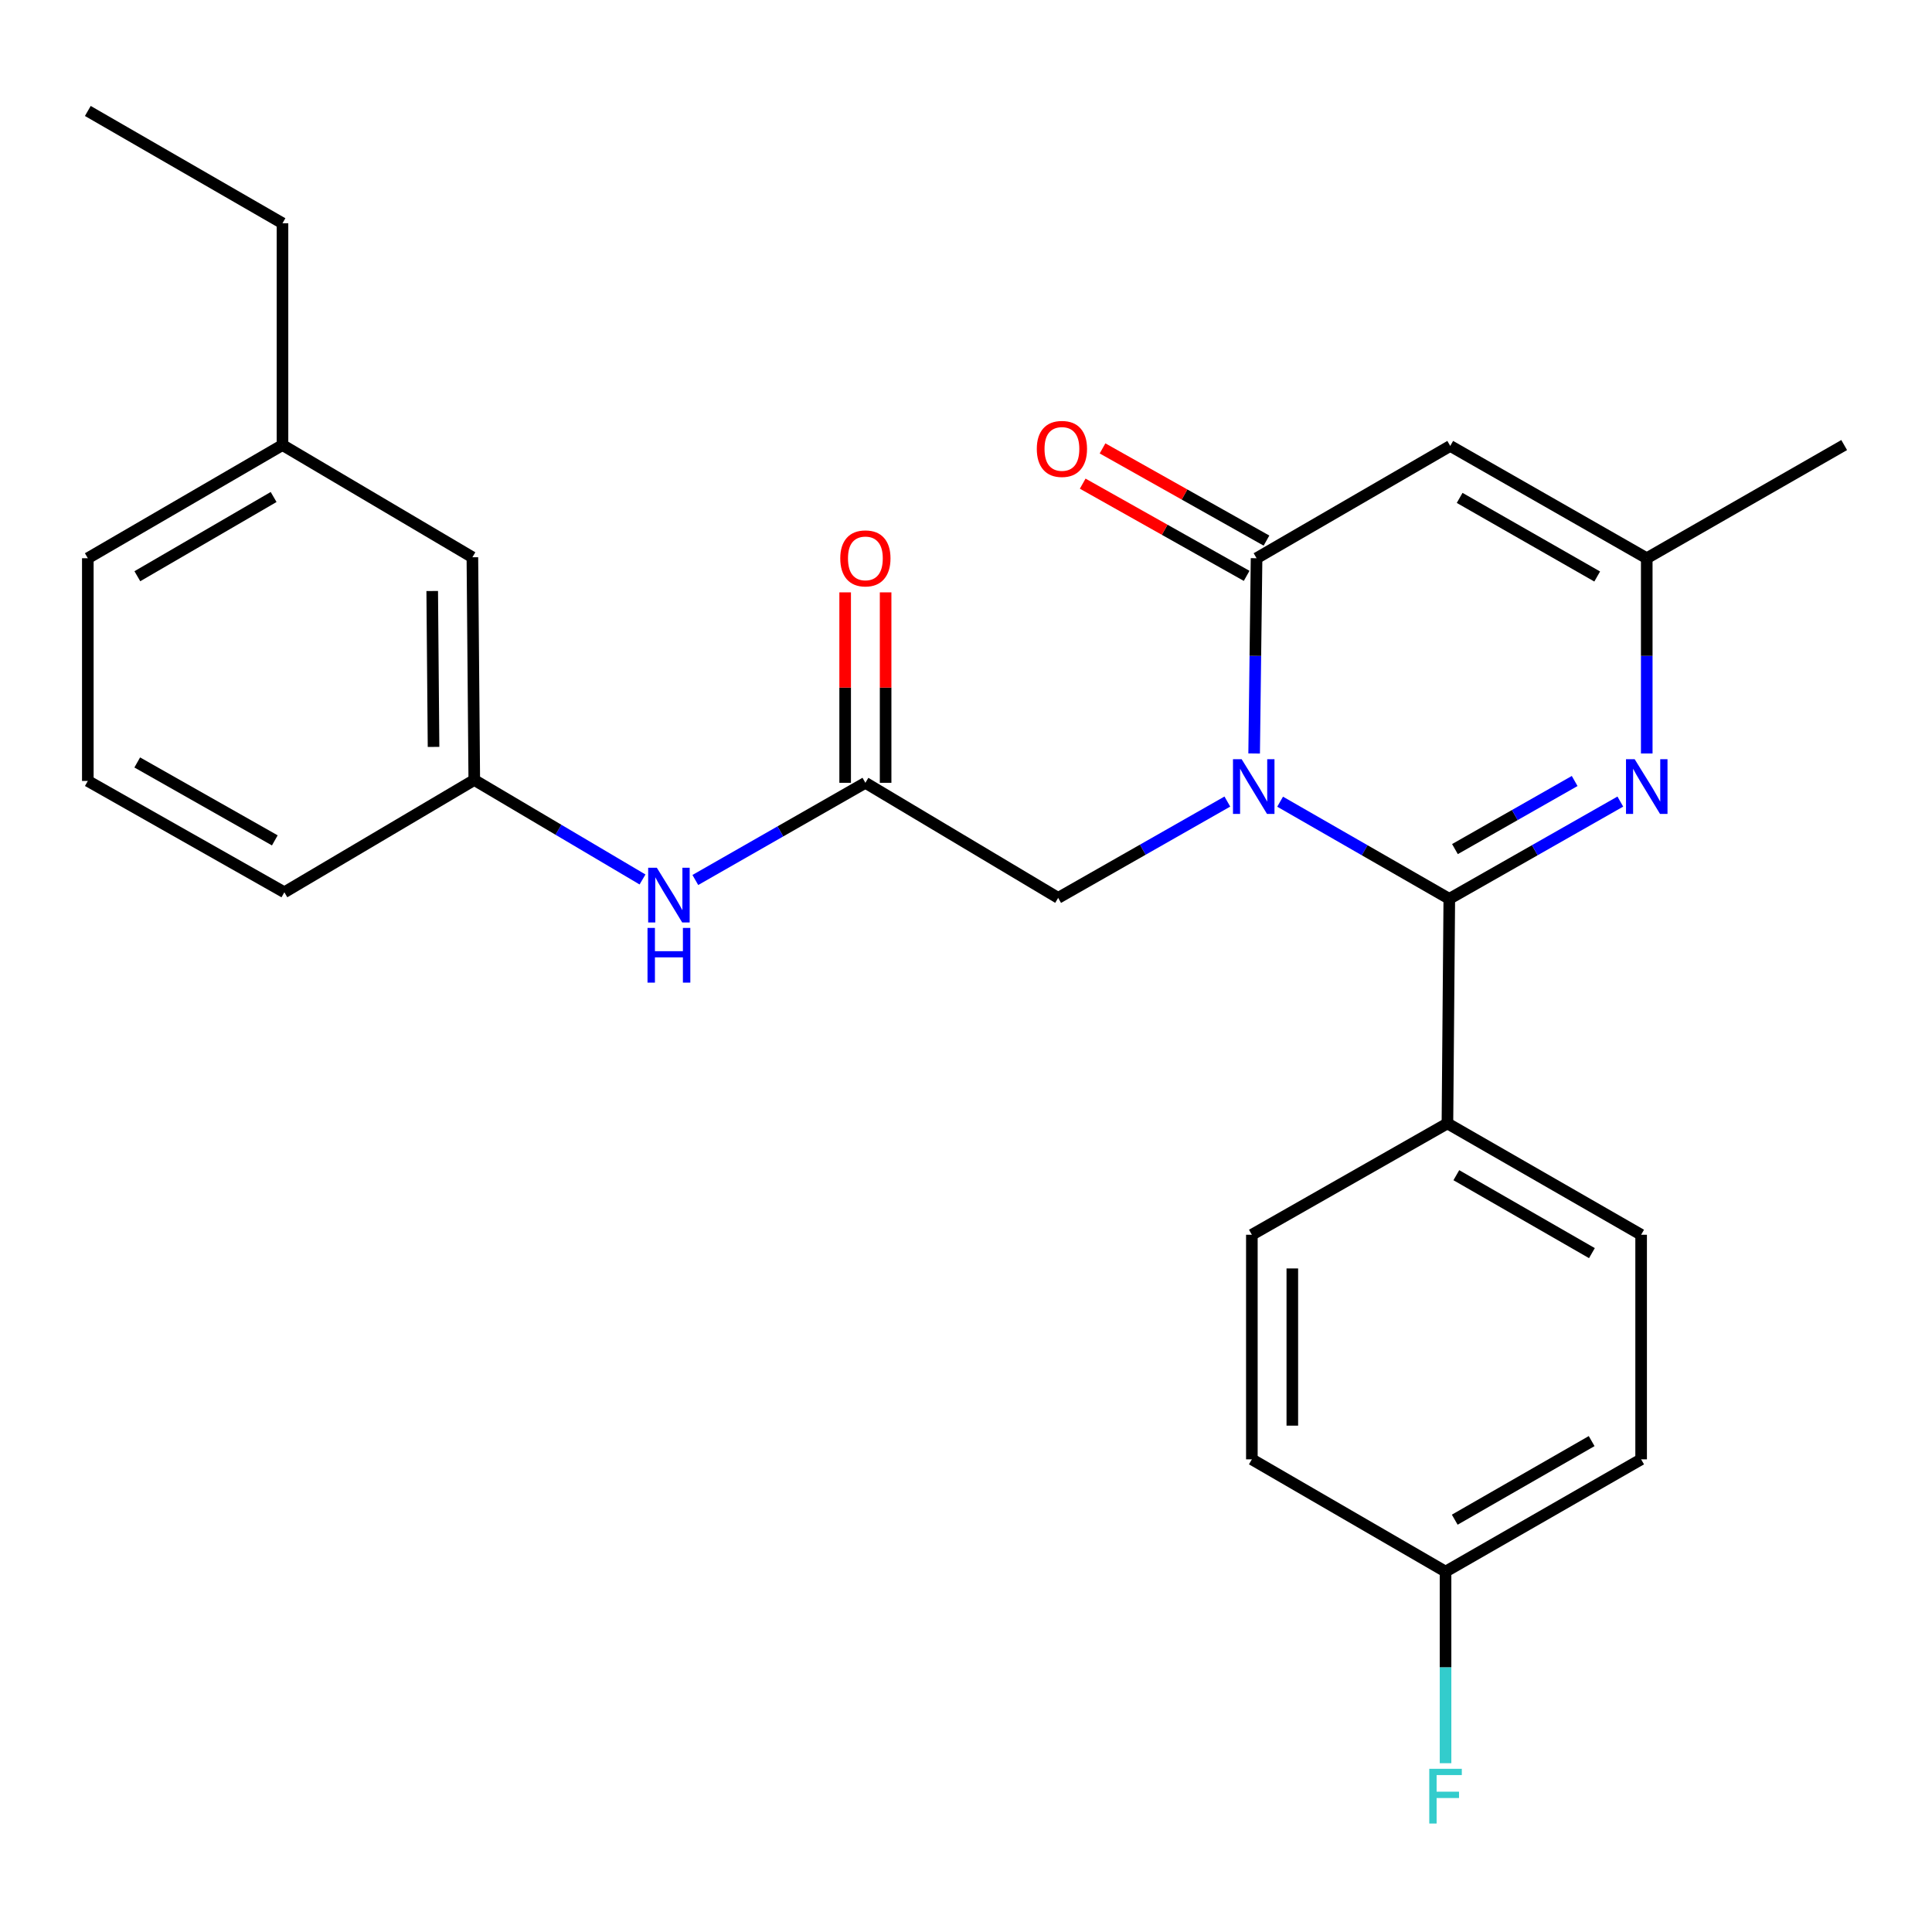 <?xml version='1.0' encoding='iso-8859-1'?>
<svg version='1.1' baseProfile='full'
              xmlns='http://www.w3.org/2000/svg'
                      xmlns:rdkit='http://www.rdkit.org/xml'
                      xmlns:xlink='http://www.w3.org/1999/xlink'
                  xml:space='preserve'
width='1000px' height='1000px' viewBox='0 0 1000 1000'>
<!-- END OF HEADER -->
<rect style='opacity:1.0;fill:#FFFFFF;stroke:none' width='1000' height='1000' x='0' y='0'> </rect>
<path class='bond-0' d='M 662.587,414.955 L 706.37,440.097' style='fill:none;fill-rule:evenodd;stroke:#0000FF;stroke-width:6px;stroke-linecap:butt;stroke-linejoin:miter;stroke-opacity:1' />
<path class='bond-0' d='M 706.37,440.097 L 750.154,465.239' style='fill:none;fill-rule:evenodd;stroke:#000000;stroke-width:6px;stroke-linecap:butt;stroke-linejoin:miter;stroke-opacity:1' />
<path class='bond-1' d='M 649.141,389.998 L 649.768,339.468' style='fill:none;fill-rule:evenodd;stroke:#0000FF;stroke-width:6px;stroke-linecap:butt;stroke-linejoin:miter;stroke-opacity:1' />
<path class='bond-1' d='M 649.768,339.468 L 650.395,288.939' style='fill:none;fill-rule:evenodd;stroke:#000000;stroke-width:6px;stroke-linecap:butt;stroke-linejoin:miter;stroke-opacity:1' />
<path class='bond-5' d='M 635.277,414.884 L 591.491,439.811' style='fill:none;fill-rule:evenodd;stroke:#0000FF;stroke-width:6px;stroke-linecap:butt;stroke-linejoin:miter;stroke-opacity:1' />
<path class='bond-5' d='M 591.491,439.811 L 547.704,464.739' style='fill:none;fill-rule:evenodd;stroke:#000000;stroke-width:6px;stroke-linecap:butt;stroke-linejoin:miter;stroke-opacity:1' />
<path class='bond-2' d='M 750.154,465.239 L 794.415,440.066' style='fill:none;fill-rule:evenodd;stroke:#000000;stroke-width:6px;stroke-linecap:butt;stroke-linejoin:miter;stroke-opacity:1' />
<path class='bond-2' d='M 794.415,440.066 L 838.676,414.892' style='fill:none;fill-rule:evenodd;stroke:#0000FF;stroke-width:6px;stroke-linecap:butt;stroke-linejoin:miter;stroke-opacity:1' />
<path class='bond-2' d='M 753.08,439.486 L 784.063,421.865' style='fill:none;fill-rule:evenodd;stroke:#000000;stroke-width:6px;stroke-linecap:butt;stroke-linejoin:miter;stroke-opacity:1' />
<path class='bond-2' d='M 784.063,421.865 L 815.046,404.244' style='fill:none;fill-rule:evenodd;stroke:#0000FF;stroke-width:6px;stroke-linecap:butt;stroke-linejoin:miter;stroke-opacity:1' />
<path class='bond-7' d='M 750.154,465.239 L 749.188,581.481' style='fill:none;fill-rule:evenodd;stroke:#000000;stroke-width:6px;stroke-linecap:butt;stroke-linejoin:miter;stroke-opacity:1' />
<path class='bond-3' d='M 650.395,288.939 L 750.642,230.812' style='fill:none;fill-rule:evenodd;stroke:#000000;stroke-width:6px;stroke-linecap:butt;stroke-linejoin:miter;stroke-opacity:1' />
<path class='bond-9' d='M 655.527,279.814 L 613.098,255.952' style='fill:none;fill-rule:evenodd;stroke:#000000;stroke-width:6px;stroke-linecap:butt;stroke-linejoin:miter;stroke-opacity:1' />
<path class='bond-9' d='M 613.098,255.952 L 570.668,232.089' style='fill:none;fill-rule:evenodd;stroke:#FF0000;stroke-width:6px;stroke-linecap:butt;stroke-linejoin:miter;stroke-opacity:1' />
<path class='bond-9' d='M 645.263,298.064 L 602.834,274.202' style='fill:none;fill-rule:evenodd;stroke:#000000;stroke-width:6px;stroke-linecap:butt;stroke-linejoin:miter;stroke-opacity:1' />
<path class='bond-9' d='M 602.834,274.202 L 560.405,250.339' style='fill:none;fill-rule:evenodd;stroke:#FF0000;stroke-width:6px;stroke-linecap:butt;stroke-linejoin:miter;stroke-opacity:1' />
<path class='bond-26' d='M 852.355,389.998 L 852.355,339.468' style='fill:none;fill-rule:evenodd;stroke:#0000FF;stroke-width:6px;stroke-linecap:butt;stroke-linejoin:miter;stroke-opacity:1' />
<path class='bond-26' d='M 852.355,339.468 L 852.355,288.939' style='fill:none;fill-rule:evenodd;stroke:#000000;stroke-width:6px;stroke-linecap:butt;stroke-linejoin:miter;stroke-opacity:1' />
<path class='bond-4' d='M 750.642,230.812 L 852.355,288.939' style='fill:none;fill-rule:evenodd;stroke:#000000;stroke-width:6px;stroke-linecap:butt;stroke-linejoin:miter;stroke-opacity:1' />
<path class='bond-4' d='M 755.51,257.71 L 826.709,298.399' style='fill:none;fill-rule:evenodd;stroke:#000000;stroke-width:6px;stroke-linecap:butt;stroke-linejoin:miter;stroke-opacity:1' />
<path class='bond-20' d='M 852.355,288.939 L 954.545,230.359' style='fill:none;fill-rule:evenodd;stroke:#000000;stroke-width:6px;stroke-linecap:butt;stroke-linejoin:miter;stroke-opacity:1' />
<path class='bond-6' d='M 547.704,464.739 L 447.922,405.181' style='fill:none;fill-rule:evenodd;stroke:#000000;stroke-width:6px;stroke-linecap:butt;stroke-linejoin:miter;stroke-opacity:1' />
<path class='bond-8' d='M 447.922,405.181 L 403.911,430.333' style='fill:none;fill-rule:evenodd;stroke:#000000;stroke-width:6px;stroke-linecap:butt;stroke-linejoin:miter;stroke-opacity:1' />
<path class='bond-8' d='M 403.911,430.333 L 359.9,455.485' style='fill:none;fill-rule:evenodd;stroke:#0000FF;stroke-width:6px;stroke-linecap:butt;stroke-linejoin:miter;stroke-opacity:1' />
<path class='bond-10' d='M 458.391,405.181 L 458.391,355.893' style='fill:none;fill-rule:evenodd;stroke:#000000;stroke-width:6px;stroke-linecap:butt;stroke-linejoin:miter;stroke-opacity:1' />
<path class='bond-10' d='M 458.391,355.893 L 458.391,306.605' style='fill:none;fill-rule:evenodd;stroke:#FF0000;stroke-width:6px;stroke-linecap:butt;stroke-linejoin:miter;stroke-opacity:1' />
<path class='bond-10' d='M 437.453,405.181 L 437.453,355.893' style='fill:none;fill-rule:evenodd;stroke:#000000;stroke-width:6px;stroke-linecap:butt;stroke-linejoin:miter;stroke-opacity:1' />
<path class='bond-10' d='M 437.453,355.893 L 437.453,306.605' style='fill:none;fill-rule:evenodd;stroke:#FF0000;stroke-width:6px;stroke-linecap:butt;stroke-linejoin:miter;stroke-opacity:1' />
<path class='bond-12' d='M 749.188,581.481 L 849.447,639.108' style='fill:none;fill-rule:evenodd;stroke:#000000;stroke-width:6px;stroke-linecap:butt;stroke-linejoin:miter;stroke-opacity:1' />
<path class='bond-12' d='M 753.793,608.278 L 823.974,648.617' style='fill:none;fill-rule:evenodd;stroke:#000000;stroke-width:6px;stroke-linecap:butt;stroke-linejoin:miter;stroke-opacity:1' />
<path class='bond-13' d='M 749.188,581.481 L 647.963,639.108' style='fill:none;fill-rule:evenodd;stroke:#000000;stroke-width:6px;stroke-linecap:butt;stroke-linejoin:miter;stroke-opacity:1' />
<path class='bond-11' d='M 332.566,455.214 L 289.025,429.465' style='fill:none;fill-rule:evenodd;stroke:#0000FF;stroke-width:6px;stroke-linecap:butt;stroke-linejoin:miter;stroke-opacity:1' />
<path class='bond-11' d='M 289.025,429.465 L 245.484,403.715' style='fill:none;fill-rule:evenodd;stroke:#000000;stroke-width:6px;stroke-linecap:butt;stroke-linejoin:miter;stroke-opacity:1' />
<path class='bond-14' d='M 245.484,403.715 L 244.507,288.439' style='fill:none;fill-rule:evenodd;stroke:#000000;stroke-width:6px;stroke-linecap:butt;stroke-linejoin:miter;stroke-opacity:1' />
<path class='bond-14' d='M 224.4,386.601 L 223.716,305.908' style='fill:none;fill-rule:evenodd;stroke:#000000;stroke-width:6px;stroke-linecap:butt;stroke-linejoin:miter;stroke-opacity:1' />
<path class='bond-22' d='M 245.484,403.715 L 147.179,461.842' style='fill:none;fill-rule:evenodd;stroke:#000000;stroke-width:6px;stroke-linecap:butt;stroke-linejoin:miter;stroke-opacity:1' />
<path class='bond-16' d='M 849.447,639.108 L 849.447,755.35' style='fill:none;fill-rule:evenodd;stroke:#000000;stroke-width:6px;stroke-linecap:butt;stroke-linejoin:miter;stroke-opacity:1' />
<path class='bond-17' d='M 647.963,639.108 L 647.963,755.35' style='fill:none;fill-rule:evenodd;stroke:#000000;stroke-width:6px;stroke-linecap:butt;stroke-linejoin:miter;stroke-opacity:1' />
<path class='bond-17' d='M 668.902,656.544 L 668.902,737.913' style='fill:none;fill-rule:evenodd;stroke:#000000;stroke-width:6px;stroke-linecap:butt;stroke-linejoin:miter;stroke-opacity:1' />
<path class='bond-19' d='M 244.507,288.439 L 146.214,230.359' style='fill:none;fill-rule:evenodd;stroke:#000000;stroke-width:6px;stroke-linecap:butt;stroke-linejoin:miter;stroke-opacity:1' />
<path class='bond-15' d='M 748.211,813.465 L 647.963,755.35' style='fill:none;fill-rule:evenodd;stroke:#000000;stroke-width:6px;stroke-linecap:butt;stroke-linejoin:miter;stroke-opacity:1' />
<path class='bond-18' d='M 748.211,813.465 L 748.211,863.047' style='fill:none;fill-rule:evenodd;stroke:#000000;stroke-width:6px;stroke-linecap:butt;stroke-linejoin:miter;stroke-opacity:1' />
<path class='bond-18' d='M 748.211,863.047 L 748.211,912.629' style='fill:none;fill-rule:evenodd;stroke:#33CCCC;stroke-width:6px;stroke-linecap:butt;stroke-linejoin:miter;stroke-opacity:1' />
<path class='bond-27' d='M 748.211,813.465 L 849.447,755.35' style='fill:none;fill-rule:evenodd;stroke:#000000;stroke-width:6px;stroke-linecap:butt;stroke-linejoin:miter;stroke-opacity:1' />
<path class='bond-27' d='M 752.972,786.589 L 823.838,745.908' style='fill:none;fill-rule:evenodd;stroke:#000000;stroke-width:6px;stroke-linecap:butt;stroke-linejoin:miter;stroke-opacity:1' />
<path class='bond-24' d='M 146.214,230.359 L 146.214,115.559' style='fill:none;fill-rule:evenodd;stroke:#000000;stroke-width:6px;stroke-linecap:butt;stroke-linejoin:miter;stroke-opacity:1' />
<path class='bond-28' d='M 146.214,230.359 L 45.455,288.939' style='fill:none;fill-rule:evenodd;stroke:#000000;stroke-width:6px;stroke-linecap:butt;stroke-linejoin:miter;stroke-opacity:1' />
<path class='bond-28' d='M 141.624,257.247 L 71.092,298.253' style='fill:none;fill-rule:evenodd;stroke:#000000;stroke-width:6px;stroke-linecap:butt;stroke-linejoin:miter;stroke-opacity:1' />
<path class='bond-21' d='M 45.455,404.216 L 147.179,461.842' style='fill:none;fill-rule:evenodd;stroke:#000000;stroke-width:6px;stroke-linecap:butt;stroke-linejoin:miter;stroke-opacity:1' />
<path class='bond-21' d='M 71.034,394.642 L 142.241,434.98' style='fill:none;fill-rule:evenodd;stroke:#000000;stroke-width:6px;stroke-linecap:butt;stroke-linejoin:miter;stroke-opacity:1' />
<path class='bond-23' d='M 45.455,404.216 L 45.455,288.939' style='fill:none;fill-rule:evenodd;stroke:#000000;stroke-width:6px;stroke-linecap:butt;stroke-linejoin:miter;stroke-opacity:1' />
<path class='bond-25' d='M 146.214,115.559 L 45.455,57.432' style='fill:none;fill-rule:evenodd;stroke:#000000;stroke-width:6px;stroke-linecap:butt;stroke-linejoin:miter;stroke-opacity:1' />
<path  class='atom-0' d='M 642.669 392.952
L 651.949 407.952
Q 652.869 409.432, 654.349 412.112
Q 655.829 414.792, 655.909 414.952
L 655.909 392.952
L 659.669 392.952
L 659.669 421.272
L 655.789 421.272
L 645.829 404.872
Q 644.669 402.952, 643.429 400.752
Q 642.229 398.552, 641.869 397.872
L 641.869 421.272
L 638.189 421.272
L 638.189 392.952
L 642.669 392.952
' fill='#0000FF'/>
<path  class='atom-3' d='M 846.095 392.952
L 855.375 407.952
Q 856.295 409.432, 857.775 412.112
Q 859.255 414.792, 859.335 414.952
L 859.335 392.952
L 863.095 392.952
L 863.095 421.272
L 859.215 421.272
L 849.255 404.872
Q 848.095 402.952, 846.855 400.752
Q 845.655 398.552, 845.295 397.872
L 845.295 421.272
L 841.615 421.272
L 841.615 392.952
L 846.095 392.952
' fill='#0000FF'/>
<path  class='atom-9' d='M 339.972 449.136
L 349.252 464.136
Q 350.172 465.616, 351.652 468.296
Q 353.132 470.976, 353.212 471.136
L 353.212 449.136
L 356.972 449.136
L 356.972 477.456
L 353.092 477.456
L 343.132 461.056
Q 341.972 459.136, 340.732 456.936
Q 339.532 454.736, 339.172 454.056
L 339.172 477.456
L 335.492 477.456
L 335.492 449.136
L 339.972 449.136
' fill='#0000FF'/>
<path  class='atom-9' d='M 335.152 480.288
L 338.992 480.288
L 338.992 492.328
L 353.472 492.328
L 353.472 480.288
L 357.312 480.288
L 357.312 508.608
L 353.472 508.608
L 353.472 495.528
L 338.992 495.528
L 338.992 508.608
L 335.152 508.608
L 335.152 480.288
' fill='#0000FF'/>
<path  class='atom-10' d='M 536.647 232.358
Q 536.647 225.558, 540.007 221.758
Q 543.367 217.958, 549.647 217.958
Q 555.927 217.958, 559.287 221.758
Q 562.647 225.558, 562.647 232.358
Q 562.647 239.238, 559.247 243.158
Q 555.847 247.038, 549.647 247.038
Q 543.407 247.038, 540.007 243.158
Q 536.647 239.278, 536.647 232.358
M 549.647 243.838
Q 553.967 243.838, 556.287 240.958
Q 558.647 238.038, 558.647 232.358
Q 558.647 226.798, 556.287 223.998
Q 553.967 221.158, 549.647 221.158
Q 545.327 221.158, 542.967 223.958
Q 540.647 226.758, 540.647 232.358
Q 540.647 238.078, 542.967 240.958
Q 545.327 243.838, 549.647 243.838
' fill='#FF0000'/>
<path  class='atom-11' d='M 434.922 289.019
Q 434.922 282.219, 438.282 278.419
Q 441.642 274.619, 447.922 274.619
Q 454.202 274.619, 457.562 278.419
Q 460.922 282.219, 460.922 289.019
Q 460.922 295.899, 457.522 299.819
Q 454.122 303.699, 447.922 303.699
Q 441.682 303.699, 438.282 299.819
Q 434.922 295.939, 434.922 289.019
M 447.922 300.499
Q 452.242 300.499, 454.562 297.619
Q 456.922 294.699, 456.922 289.019
Q 456.922 283.459, 454.562 280.659
Q 452.242 277.819, 447.922 277.819
Q 443.602 277.819, 441.242 280.619
Q 438.922 283.419, 438.922 289.019
Q 438.922 294.739, 441.242 297.619
Q 443.602 300.499, 447.922 300.499
' fill='#FF0000'/>
<path  class='atom-19' d='M 739.791 915.535
L 756.631 915.535
L 756.631 918.775
L 743.591 918.775
L 743.591 927.375
L 755.191 927.375
L 755.191 930.655
L 743.591 930.655
L 743.591 943.855
L 739.791 943.855
L 739.791 915.535
' fill='#33CCCC'/>
</svg>
